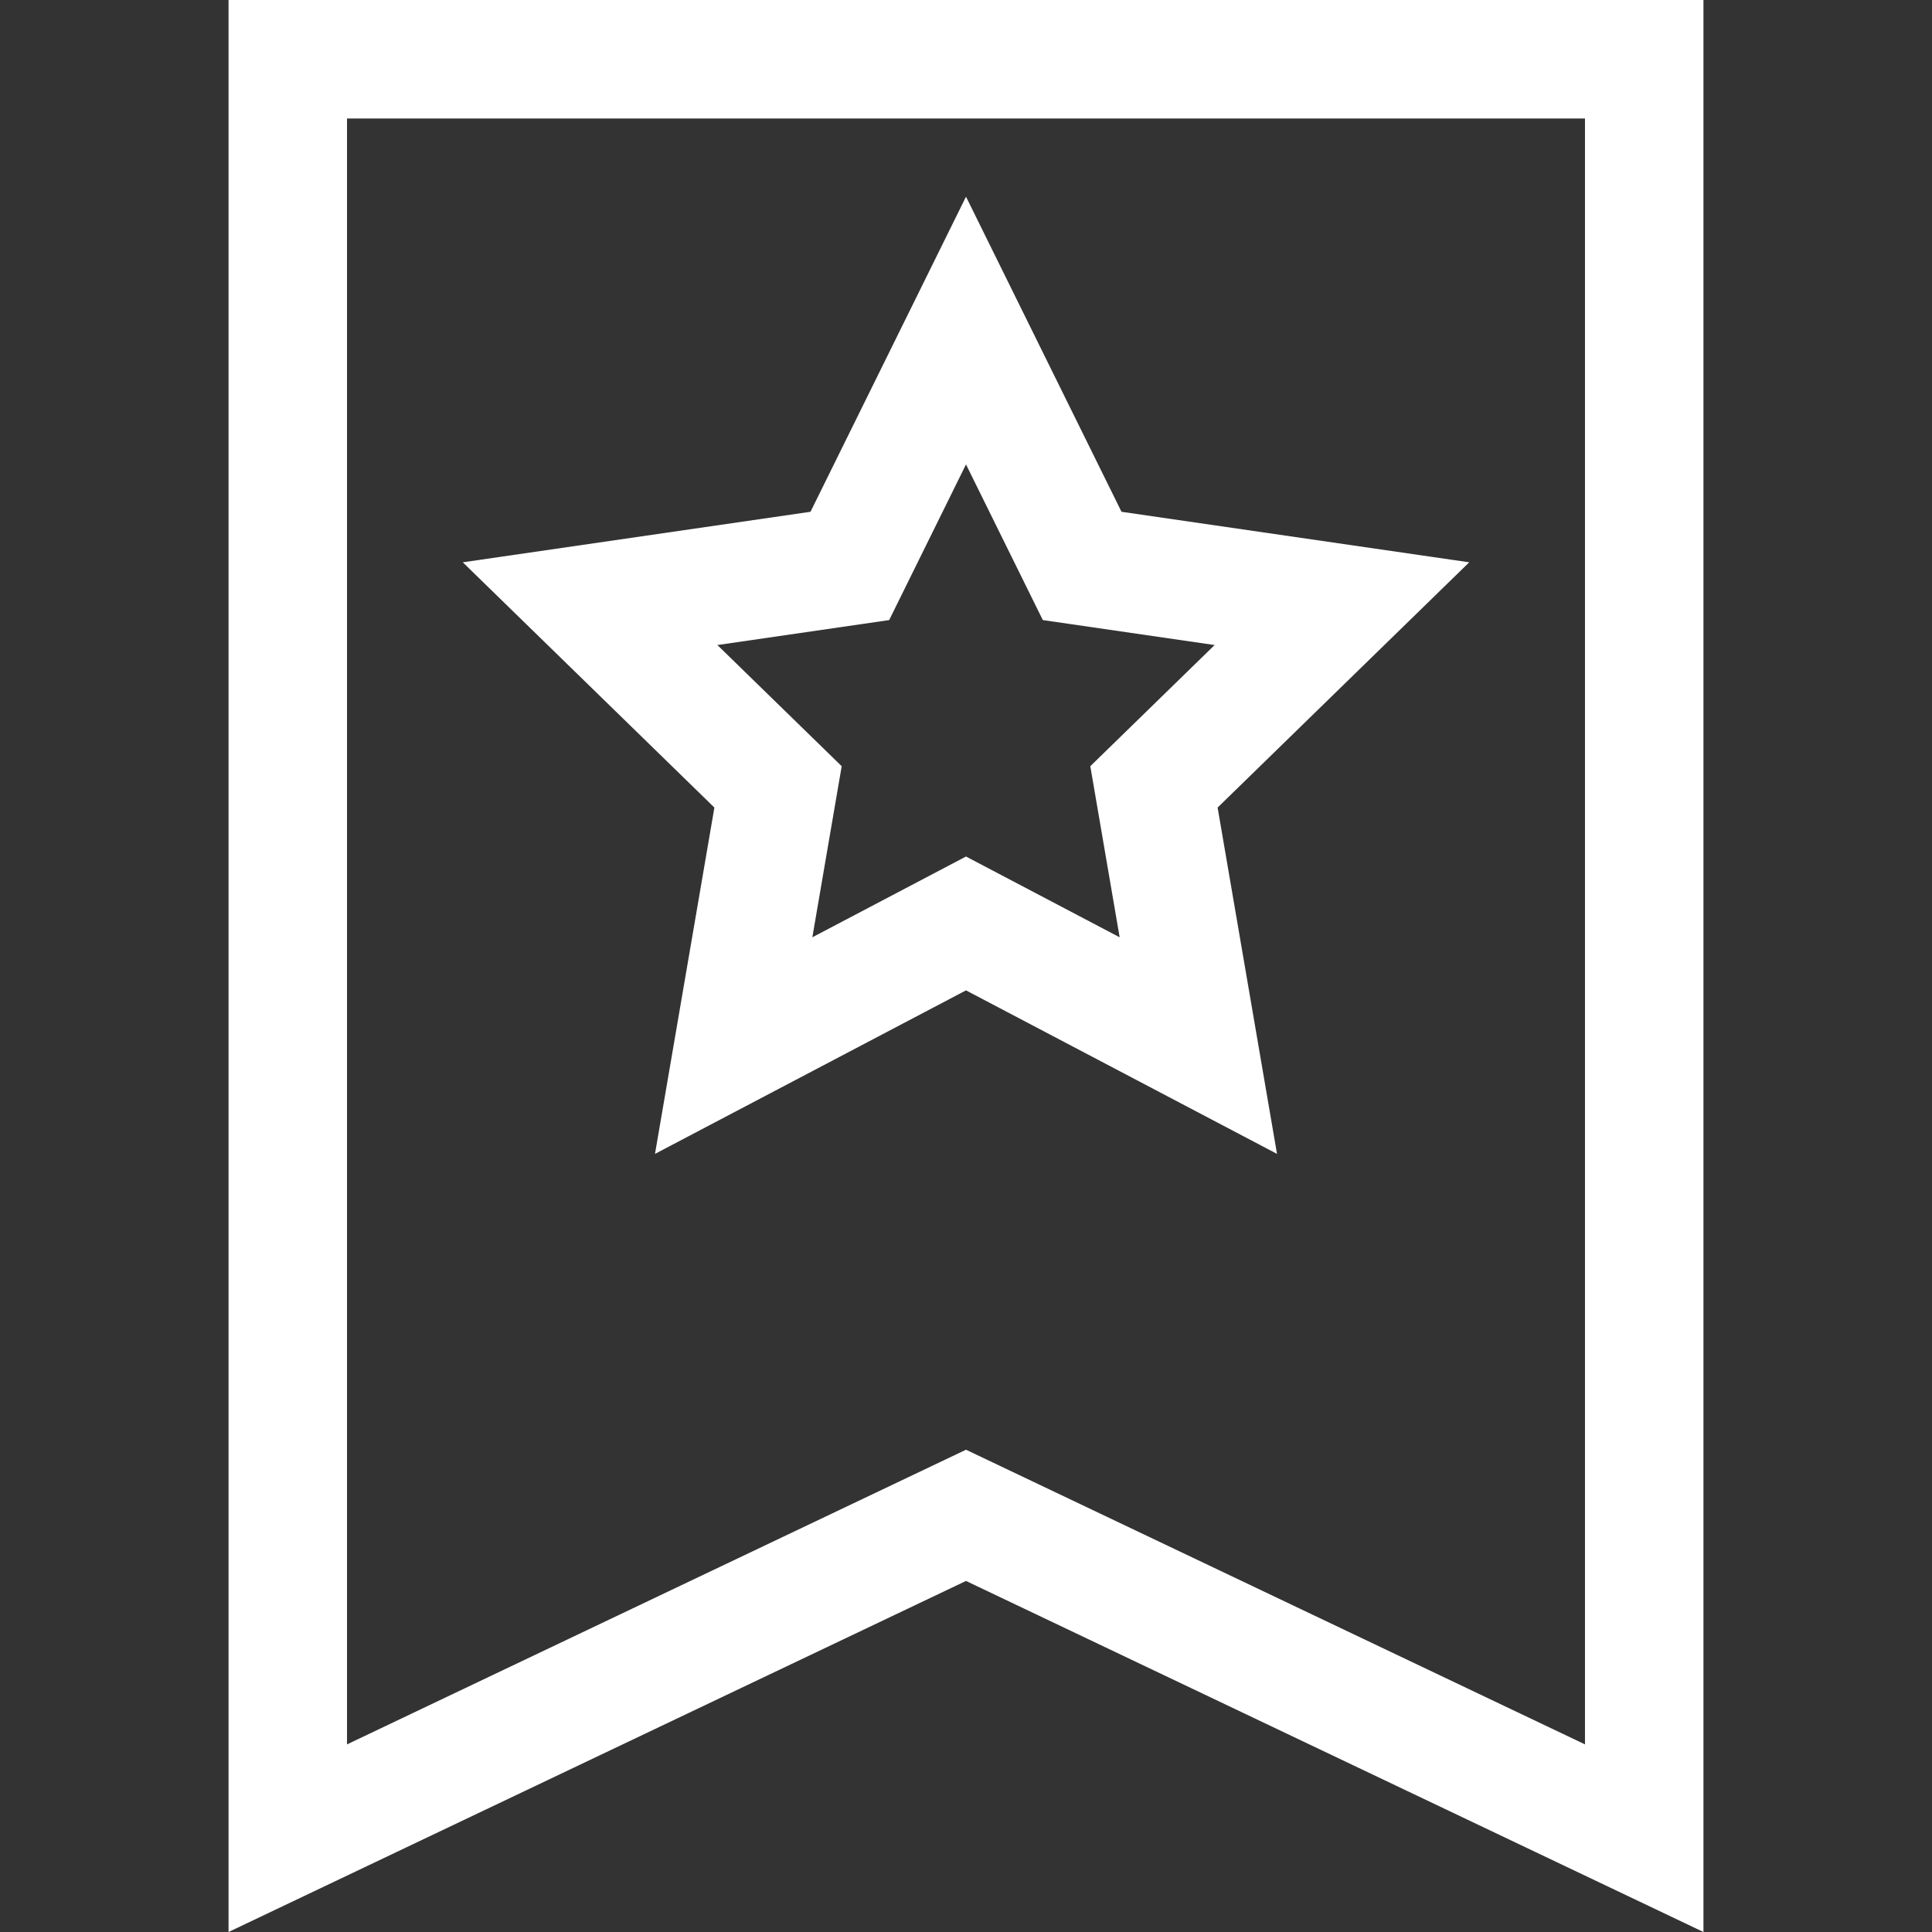 <svg width="512" height="512" viewBox="0 0 512 512" fill="none" xmlns="http://www.w3.org/2000/svg">
<rect x="0" y="0" width="512" height="512" fill="#333333" stroke="none"/>
<path d="M60.566 0V512L256 418.967L451.434 512V0H60.566ZM420.037 462.279L256.001 384.194L91.964 462.279V31.398H420.037V462.279Z" fill="white"/>
<path d="M389.358 149.017L297.21 135.627L256 52.127L214.791 135.627L122.643 149.017L189.322 214.013L173.581 305.789L256.001 262.459L338.421 305.789L322.68 214.013L389.358 149.017ZM296.719 248.392L256 226.986L215.281 248.392L223.058 203.051L190.116 170.942L235.641 164.326L256 123.075L276.359 164.326L321.884 170.942L288.942 203.051L296.719 248.392Z" fill="white"/>
</svg>
